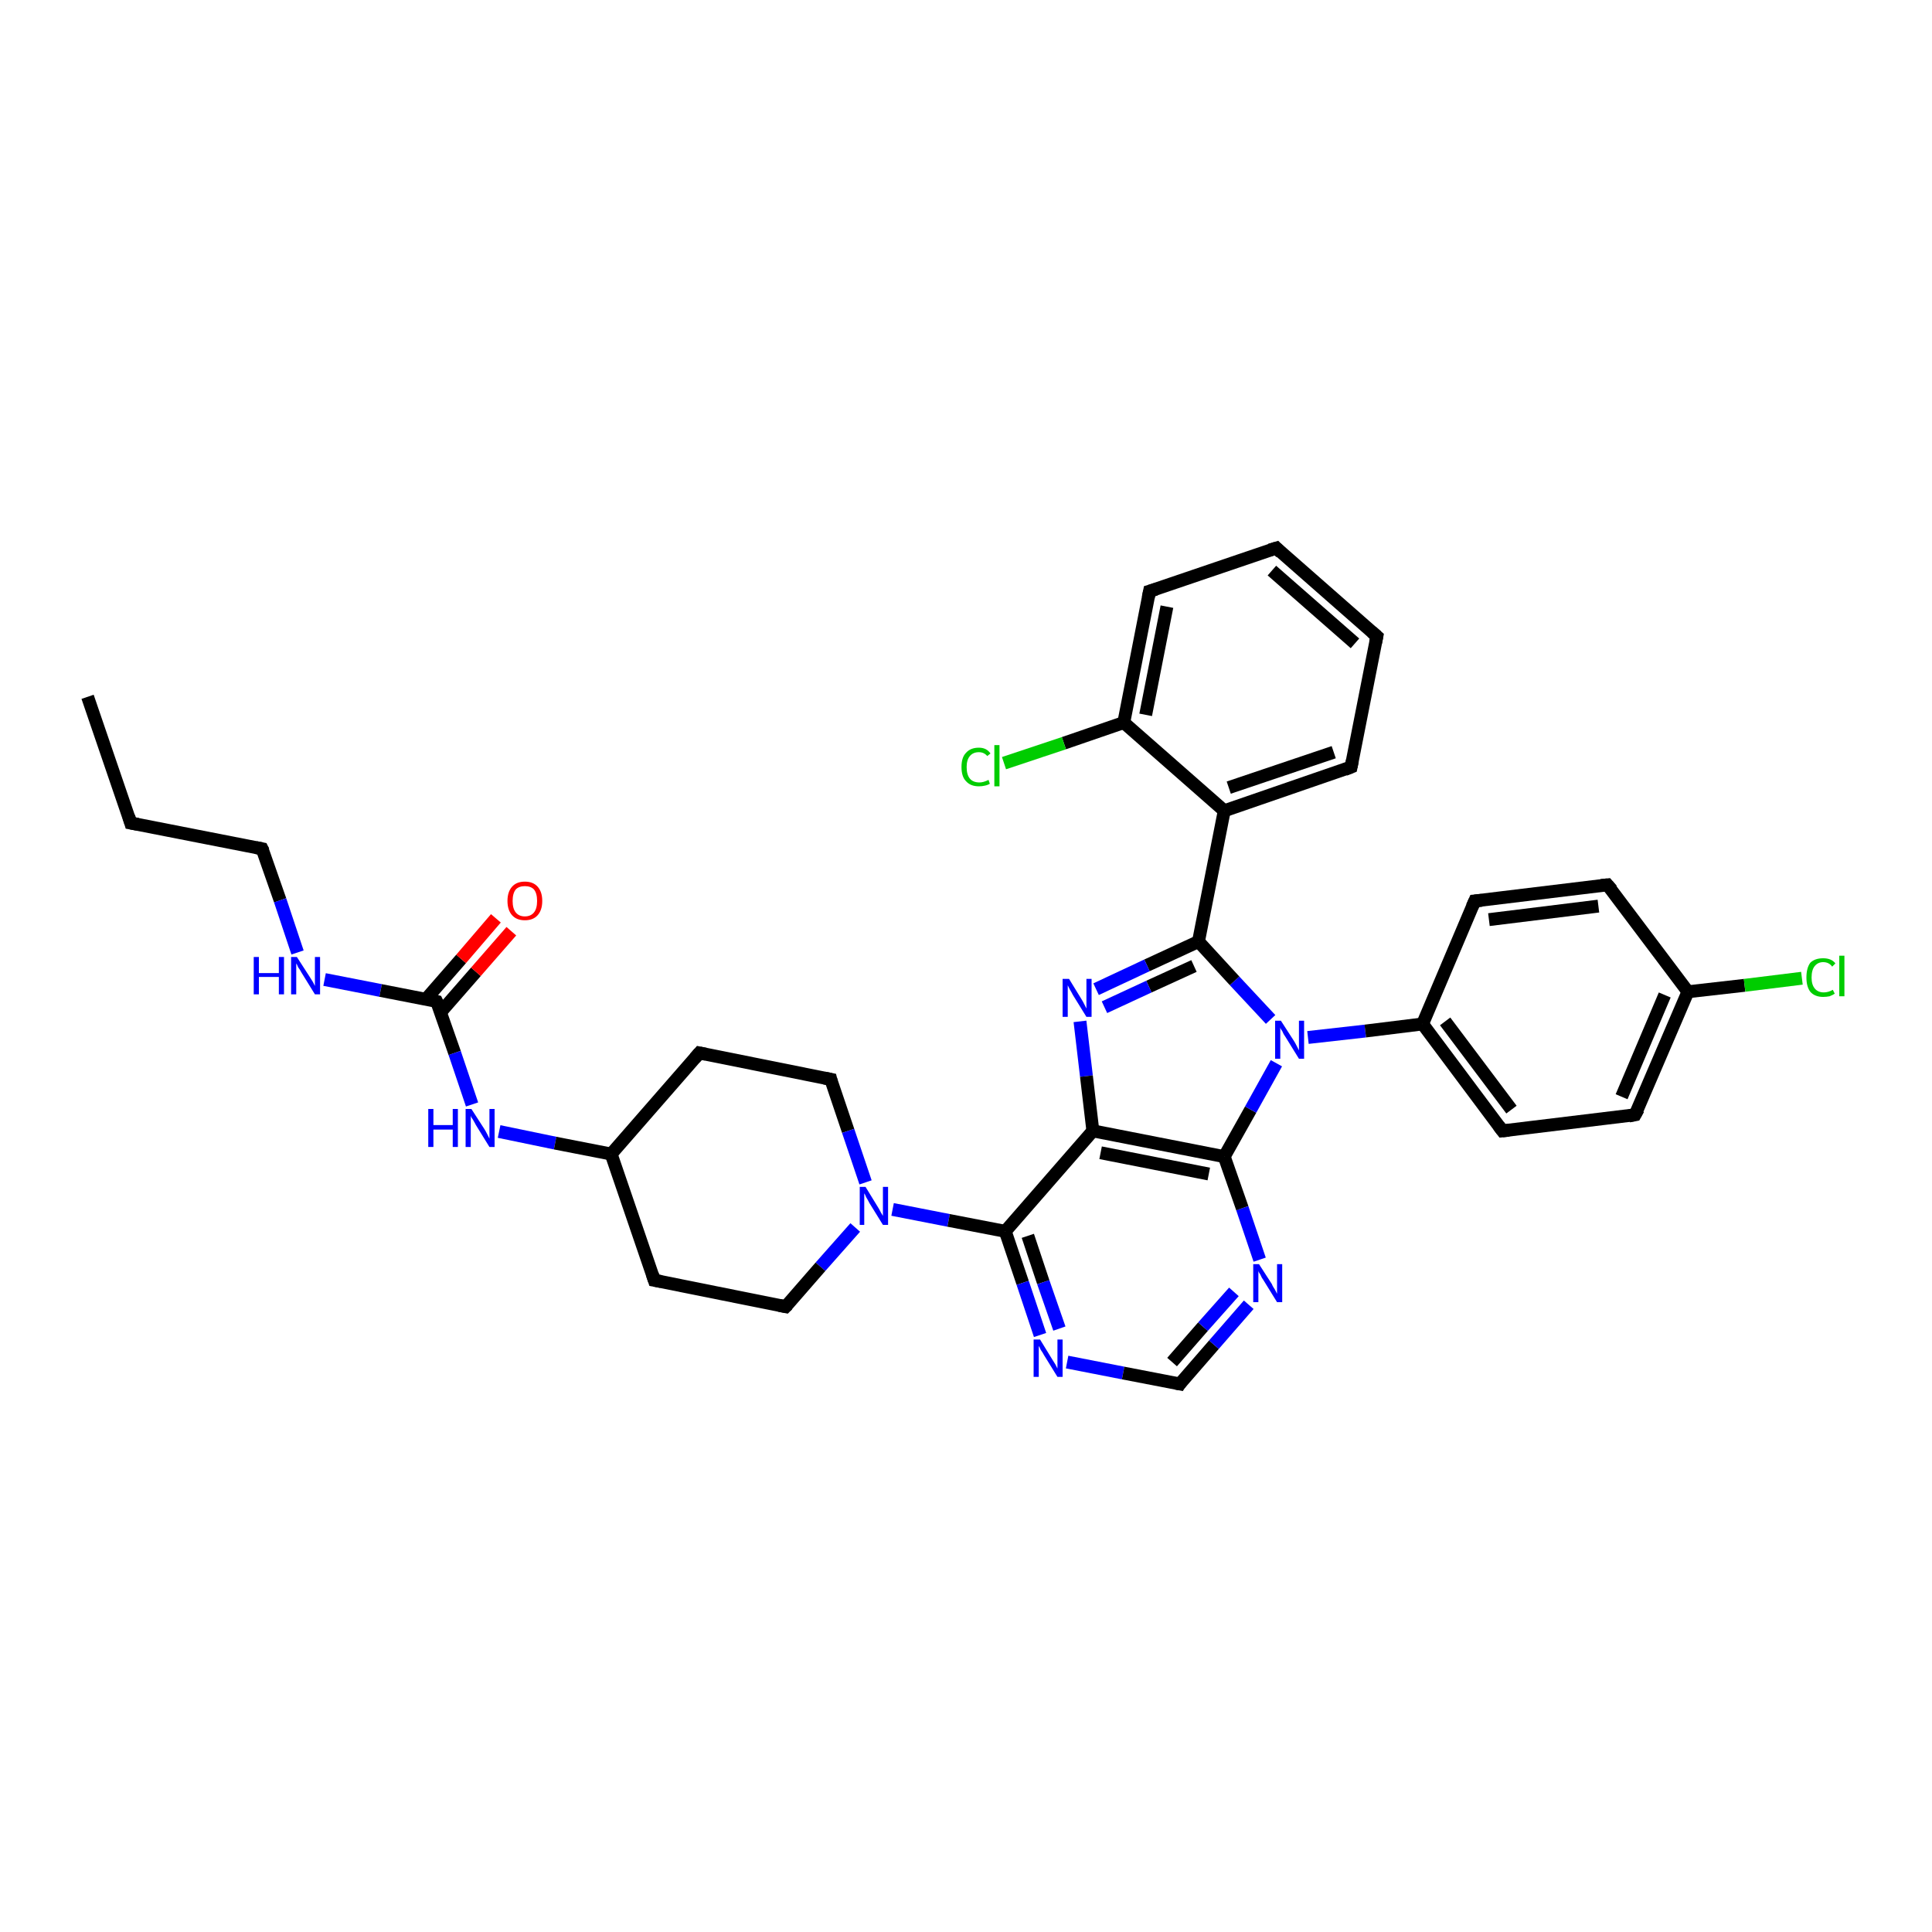 <?xml version='1.0' encoding='iso-8859-1'?>
<svg version='1.1' baseProfile='full'
              xmlns='http://www.w3.org/2000/svg'
                      xmlns:rdkit='http://www.rdkit.org/xml'
                      xmlns:xlink='http://www.w3.org/1999/xlink'
                  xml:space='preserve'
width='300px' height='300px' viewBox='0 0 300 300'>
<!-- END OF HEADER -->
<rect style='opacity:1.0;fill:#FFFFFF;stroke:none' width='300.0' height='300.0' x='0.0' y='0.0'> </rect>
<path class='bond-0 atom-0 atom-1' d='M 13.6,108.2 L 20.3,127.8' style='fill:none;fill-rule:evenodd;stroke:#000000;stroke-width:2.0px;stroke-linecap:butt;stroke-linejoin:miter;stroke-opacity:1' />
<path class='bond-1 atom-1 atom-2' d='M 20.3,127.8 L 40.7,131.8' style='fill:none;fill-rule:evenodd;stroke:#000000;stroke-width:2.0px;stroke-linecap:butt;stroke-linejoin:miter;stroke-opacity:1' />
<path class='bond-2 atom-2 atom-3' d='M 40.7,131.8 L 43.5,139.8' style='fill:none;fill-rule:evenodd;stroke:#000000;stroke-width:2.0px;stroke-linecap:butt;stroke-linejoin:miter;stroke-opacity:1' />
<path class='bond-2 atom-2 atom-3' d='M 43.5,139.8 L 46.2,147.9' style='fill:none;fill-rule:evenodd;stroke:#0000FF;stroke-width:2.0px;stroke-linecap:butt;stroke-linejoin:miter;stroke-opacity:1' />
<path class='bond-3 atom-3 atom-4' d='M 50.4,152.1 L 59.1,153.8' style='fill:none;fill-rule:evenodd;stroke:#0000FF;stroke-width:2.0px;stroke-linecap:butt;stroke-linejoin:miter;stroke-opacity:1' />
<path class='bond-3 atom-3 atom-4' d='M 59.1,153.8 L 67.8,155.5' style='fill:none;fill-rule:evenodd;stroke:#000000;stroke-width:2.0px;stroke-linecap:butt;stroke-linejoin:miter;stroke-opacity:1' />
<path class='bond-4 atom-4 atom-5' d='M 68.4,157.2 L 73.9,150.9' style='fill:none;fill-rule:evenodd;stroke:#000000;stroke-width:2.0px;stroke-linecap:butt;stroke-linejoin:miter;stroke-opacity:1' />
<path class='bond-4 atom-4 atom-5' d='M 73.9,150.9 L 79.4,144.6' style='fill:none;fill-rule:evenodd;stroke:#FF0000;stroke-width:2.0px;stroke-linecap:butt;stroke-linejoin:miter;stroke-opacity:1' />
<path class='bond-4 atom-4 atom-5' d='M 66.1,155.2 L 71.6,148.9' style='fill:none;fill-rule:evenodd;stroke:#000000;stroke-width:2.0px;stroke-linecap:butt;stroke-linejoin:miter;stroke-opacity:1' />
<path class='bond-4 atom-4 atom-5' d='M 71.6,148.9 L 77.0,142.6' style='fill:none;fill-rule:evenodd;stroke:#FF0000;stroke-width:2.0px;stroke-linecap:butt;stroke-linejoin:miter;stroke-opacity:1' />
<path class='bond-5 atom-4 atom-6' d='M 67.8,155.5 L 70.6,163.5' style='fill:none;fill-rule:evenodd;stroke:#000000;stroke-width:2.0px;stroke-linecap:butt;stroke-linejoin:miter;stroke-opacity:1' />
<path class='bond-5 atom-4 atom-6' d='M 70.6,163.5 L 73.3,171.5' style='fill:none;fill-rule:evenodd;stroke:#0000FF;stroke-width:2.0px;stroke-linecap:butt;stroke-linejoin:miter;stroke-opacity:1' />
<path class='bond-6 atom-6 atom-7' d='M 77.5,175.7 L 86.2,177.5' style='fill:none;fill-rule:evenodd;stroke:#0000FF;stroke-width:2.0px;stroke-linecap:butt;stroke-linejoin:miter;stroke-opacity:1' />
<path class='bond-6 atom-6 atom-7' d='M 86.2,177.5 L 94.9,179.2' style='fill:none;fill-rule:evenodd;stroke:#000000;stroke-width:2.0px;stroke-linecap:butt;stroke-linejoin:miter;stroke-opacity:1' />
<path class='bond-7 atom-7 atom-8' d='M 94.9,179.2 L 108.6,163.5' style='fill:none;fill-rule:evenodd;stroke:#000000;stroke-width:2.0px;stroke-linecap:butt;stroke-linejoin:miter;stroke-opacity:1' />
<path class='bond-8 atom-8 atom-9' d='M 108.6,163.5 L 129.0,167.6' style='fill:none;fill-rule:evenodd;stroke:#000000;stroke-width:2.0px;stroke-linecap:butt;stroke-linejoin:miter;stroke-opacity:1' />
<path class='bond-9 atom-9 atom-10' d='M 129.0,167.6 L 131.7,175.6' style='fill:none;fill-rule:evenodd;stroke:#000000;stroke-width:2.0px;stroke-linecap:butt;stroke-linejoin:miter;stroke-opacity:1' />
<path class='bond-9 atom-9 atom-10' d='M 131.7,175.6 L 134.4,183.6' style='fill:none;fill-rule:evenodd;stroke:#0000FF;stroke-width:2.0px;stroke-linecap:butt;stroke-linejoin:miter;stroke-opacity:1' />
<path class='bond-10 atom-10 atom-11' d='M 132.8,190.6 L 127.4,196.7' style='fill:none;fill-rule:evenodd;stroke:#0000FF;stroke-width:2.0px;stroke-linecap:butt;stroke-linejoin:miter;stroke-opacity:1' />
<path class='bond-10 atom-10 atom-11' d='M 127.4,196.7 L 122.0,202.9' style='fill:none;fill-rule:evenodd;stroke:#000000;stroke-width:2.0px;stroke-linecap:butt;stroke-linejoin:miter;stroke-opacity:1' />
<path class='bond-11 atom-11 atom-12' d='M 122.0,202.9 L 101.6,198.8' style='fill:none;fill-rule:evenodd;stroke:#000000;stroke-width:2.0px;stroke-linecap:butt;stroke-linejoin:miter;stroke-opacity:1' />
<path class='bond-12 atom-10 atom-13' d='M 138.6,187.8 L 147.3,189.5' style='fill:none;fill-rule:evenodd;stroke:#0000FF;stroke-width:2.0px;stroke-linecap:butt;stroke-linejoin:miter;stroke-opacity:1' />
<path class='bond-12 atom-10 atom-13' d='M 147.3,189.5 L 156.1,191.2' style='fill:none;fill-rule:evenodd;stroke:#000000;stroke-width:2.0px;stroke-linecap:butt;stroke-linejoin:miter;stroke-opacity:1' />
<path class='bond-13 atom-13 atom-14' d='M 156.1,191.2 L 158.8,199.2' style='fill:none;fill-rule:evenodd;stroke:#000000;stroke-width:2.0px;stroke-linecap:butt;stroke-linejoin:miter;stroke-opacity:1' />
<path class='bond-13 atom-13 atom-14' d='M 158.8,199.2 L 161.5,207.3' style='fill:none;fill-rule:evenodd;stroke:#0000FF;stroke-width:2.0px;stroke-linecap:butt;stroke-linejoin:miter;stroke-opacity:1' />
<path class='bond-13 atom-13 atom-14' d='M 159.6,191.9 L 162.0,199.1' style='fill:none;fill-rule:evenodd;stroke:#000000;stroke-width:2.0px;stroke-linecap:butt;stroke-linejoin:miter;stroke-opacity:1' />
<path class='bond-13 atom-13 atom-14' d='M 162.0,199.1 L 164.5,206.3' style='fill:none;fill-rule:evenodd;stroke:#0000FF;stroke-width:2.0px;stroke-linecap:butt;stroke-linejoin:miter;stroke-opacity:1' />
<path class='bond-14 atom-14 atom-15' d='M 165.7,211.5 L 174.4,213.2' style='fill:none;fill-rule:evenodd;stroke:#0000FF;stroke-width:2.0px;stroke-linecap:butt;stroke-linejoin:miter;stroke-opacity:1' />
<path class='bond-14 atom-14 atom-15' d='M 174.4,213.2 L 183.2,214.9' style='fill:none;fill-rule:evenodd;stroke:#000000;stroke-width:2.0px;stroke-linecap:butt;stroke-linejoin:miter;stroke-opacity:1' />
<path class='bond-15 atom-15 atom-16' d='M 183.2,214.9 L 188.5,208.8' style='fill:none;fill-rule:evenodd;stroke:#000000;stroke-width:2.0px;stroke-linecap:butt;stroke-linejoin:miter;stroke-opacity:1' />
<path class='bond-15 atom-15 atom-16' d='M 188.5,208.8 L 193.9,202.6' style='fill:none;fill-rule:evenodd;stroke:#0000FF;stroke-width:2.0px;stroke-linecap:butt;stroke-linejoin:miter;stroke-opacity:1' />
<path class='bond-15 atom-15 atom-16' d='M 182.0,211.5 L 186.8,206.0' style='fill:none;fill-rule:evenodd;stroke:#000000;stroke-width:2.0px;stroke-linecap:butt;stroke-linejoin:miter;stroke-opacity:1' />
<path class='bond-15 atom-15 atom-16' d='M 186.8,206.0 L 191.6,200.6' style='fill:none;fill-rule:evenodd;stroke:#0000FF;stroke-width:2.0px;stroke-linecap:butt;stroke-linejoin:miter;stroke-opacity:1' />
<path class='bond-16 atom-16 atom-17' d='M 195.6,195.6 L 192.9,187.6' style='fill:none;fill-rule:evenodd;stroke:#0000FF;stroke-width:2.0px;stroke-linecap:butt;stroke-linejoin:miter;stroke-opacity:1' />
<path class='bond-16 atom-16 atom-17' d='M 192.9,187.6 L 190.1,179.6' style='fill:none;fill-rule:evenodd;stroke:#000000;stroke-width:2.0px;stroke-linecap:butt;stroke-linejoin:miter;stroke-opacity:1' />
<path class='bond-17 atom-17 atom-18' d='M 190.1,179.6 L 194.2,172.3' style='fill:none;fill-rule:evenodd;stroke:#000000;stroke-width:2.0px;stroke-linecap:butt;stroke-linejoin:miter;stroke-opacity:1' />
<path class='bond-17 atom-17 atom-18' d='M 194.2,172.3 L 198.2,165.1' style='fill:none;fill-rule:evenodd;stroke:#0000FF;stroke-width:2.0px;stroke-linecap:butt;stroke-linejoin:miter;stroke-opacity:1' />
<path class='bond-18 atom-18 atom-19' d='M 197.3,158.3 L 191.7,152.3' style='fill:none;fill-rule:evenodd;stroke:#0000FF;stroke-width:2.0px;stroke-linecap:butt;stroke-linejoin:miter;stroke-opacity:1' />
<path class='bond-18 atom-18 atom-19' d='M 191.7,152.3 L 186.1,146.2' style='fill:none;fill-rule:evenodd;stroke:#000000;stroke-width:2.0px;stroke-linecap:butt;stroke-linejoin:miter;stroke-opacity:1' />
<path class='bond-19 atom-19 atom-20' d='M 186.1,146.2 L 178.1,149.9' style='fill:none;fill-rule:evenodd;stroke:#000000;stroke-width:2.0px;stroke-linecap:butt;stroke-linejoin:miter;stroke-opacity:1' />
<path class='bond-19 atom-19 atom-20' d='M 178.1,149.9 L 170.2,153.6' style='fill:none;fill-rule:evenodd;stroke:#0000FF;stroke-width:2.0px;stroke-linecap:butt;stroke-linejoin:miter;stroke-opacity:1' />
<path class='bond-19 atom-19 atom-20' d='M 185.4,150.0 L 178.4,153.2' style='fill:none;fill-rule:evenodd;stroke:#000000;stroke-width:2.0px;stroke-linecap:butt;stroke-linejoin:miter;stroke-opacity:1' />
<path class='bond-19 atom-19 atom-20' d='M 178.4,153.2 L 171.5,156.4' style='fill:none;fill-rule:evenodd;stroke:#0000FF;stroke-width:2.0px;stroke-linecap:butt;stroke-linejoin:miter;stroke-opacity:1' />
<path class='bond-20 atom-20 atom-21' d='M 167.7,158.6 L 168.7,167.1' style='fill:none;fill-rule:evenodd;stroke:#0000FF;stroke-width:2.0px;stroke-linecap:butt;stroke-linejoin:miter;stroke-opacity:1' />
<path class='bond-20 atom-20 atom-21' d='M 168.7,167.1 L 169.7,175.6' style='fill:none;fill-rule:evenodd;stroke:#000000;stroke-width:2.0px;stroke-linecap:butt;stroke-linejoin:miter;stroke-opacity:1' />
<path class='bond-21 atom-19 atom-22' d='M 186.1,146.2 L 190.1,125.9' style='fill:none;fill-rule:evenodd;stroke:#000000;stroke-width:2.0px;stroke-linecap:butt;stroke-linejoin:miter;stroke-opacity:1' />
<path class='bond-22 atom-22 atom-23' d='M 190.1,125.9 L 209.8,119.1' style='fill:none;fill-rule:evenodd;stroke:#000000;stroke-width:2.0px;stroke-linecap:butt;stroke-linejoin:miter;stroke-opacity:1' />
<path class='bond-22 atom-22 atom-23' d='M 190.8,122.3 L 207.1,116.8' style='fill:none;fill-rule:evenodd;stroke:#000000;stroke-width:2.0px;stroke-linecap:butt;stroke-linejoin:miter;stroke-opacity:1' />
<path class='bond-23 atom-23 atom-24' d='M 209.8,119.1 L 213.8,98.8' style='fill:none;fill-rule:evenodd;stroke:#000000;stroke-width:2.0px;stroke-linecap:butt;stroke-linejoin:miter;stroke-opacity:1' />
<path class='bond-24 atom-24 atom-25' d='M 213.8,98.8 L 198.2,85.1' style='fill:none;fill-rule:evenodd;stroke:#000000;stroke-width:2.0px;stroke-linecap:butt;stroke-linejoin:miter;stroke-opacity:1' />
<path class='bond-24 atom-24 atom-25' d='M 210.4,99.9 L 197.5,88.6' style='fill:none;fill-rule:evenodd;stroke:#000000;stroke-width:2.0px;stroke-linecap:butt;stroke-linejoin:miter;stroke-opacity:1' />
<path class='bond-25 atom-25 atom-26' d='M 198.2,85.1 L 178.5,91.8' style='fill:none;fill-rule:evenodd;stroke:#000000;stroke-width:2.0px;stroke-linecap:butt;stroke-linejoin:miter;stroke-opacity:1' />
<path class='bond-26 atom-26 atom-27' d='M 178.5,91.8 L 174.5,112.2' style='fill:none;fill-rule:evenodd;stroke:#000000;stroke-width:2.0px;stroke-linecap:butt;stroke-linejoin:miter;stroke-opacity:1' />
<path class='bond-26 atom-26 atom-27' d='M 181.2,94.2 L 177.9,111.0' style='fill:none;fill-rule:evenodd;stroke:#000000;stroke-width:2.0px;stroke-linecap:butt;stroke-linejoin:miter;stroke-opacity:1' />
<path class='bond-27 atom-27 atom-28' d='M 174.5,112.2 L 165.2,115.4' style='fill:none;fill-rule:evenodd;stroke:#000000;stroke-width:2.0px;stroke-linecap:butt;stroke-linejoin:miter;stroke-opacity:1' />
<path class='bond-27 atom-27 atom-28' d='M 165.2,115.4 L 155.9,118.5' style='fill:none;fill-rule:evenodd;stroke:#00CC00;stroke-width:2.0px;stroke-linecap:butt;stroke-linejoin:miter;stroke-opacity:1' />
<path class='bond-28 atom-18 atom-29' d='M 203.1,161.1 L 212.0,160.1' style='fill:none;fill-rule:evenodd;stroke:#0000FF;stroke-width:2.0px;stroke-linecap:butt;stroke-linejoin:miter;stroke-opacity:1' />
<path class='bond-28 atom-18 atom-29' d='M 212.0,160.1 L 220.9,159.0' style='fill:none;fill-rule:evenodd;stroke:#000000;stroke-width:2.0px;stroke-linecap:butt;stroke-linejoin:miter;stroke-opacity:1' />
<path class='bond-29 atom-29 atom-30' d='M 220.9,159.0 L 233.3,175.6' style='fill:none;fill-rule:evenodd;stroke:#000000;stroke-width:2.0px;stroke-linecap:butt;stroke-linejoin:miter;stroke-opacity:1' />
<path class='bond-29 atom-29 atom-30' d='M 224.4,158.6 L 234.7,172.3' style='fill:none;fill-rule:evenodd;stroke:#000000;stroke-width:2.0px;stroke-linecap:butt;stroke-linejoin:miter;stroke-opacity:1' />
<path class='bond-30 atom-30 atom-31' d='M 233.3,175.6 L 253.9,173.1' style='fill:none;fill-rule:evenodd;stroke:#000000;stroke-width:2.0px;stroke-linecap:butt;stroke-linejoin:miter;stroke-opacity:1' />
<path class='bond-31 atom-31 atom-32' d='M 253.9,173.1 L 262.1,154.0' style='fill:none;fill-rule:evenodd;stroke:#000000;stroke-width:2.0px;stroke-linecap:butt;stroke-linejoin:miter;stroke-opacity:1' />
<path class='bond-31 atom-31 atom-32' d='M 251.8,170.3 L 258.5,154.5' style='fill:none;fill-rule:evenodd;stroke:#000000;stroke-width:2.0px;stroke-linecap:butt;stroke-linejoin:miter;stroke-opacity:1' />
<path class='bond-32 atom-32 atom-33' d='M 262.1,154.0 L 270.9,153.0' style='fill:none;fill-rule:evenodd;stroke:#000000;stroke-width:2.0px;stroke-linecap:butt;stroke-linejoin:miter;stroke-opacity:1' />
<path class='bond-32 atom-32 atom-33' d='M 270.9,153.0 L 279.8,151.9' style='fill:none;fill-rule:evenodd;stroke:#00CC00;stroke-width:2.0px;stroke-linecap:butt;stroke-linejoin:miter;stroke-opacity:1' />
<path class='bond-33 atom-32 atom-34' d='M 262.1,154.0 L 249.6,137.4' style='fill:none;fill-rule:evenodd;stroke:#000000;stroke-width:2.0px;stroke-linecap:butt;stroke-linejoin:miter;stroke-opacity:1' />
<path class='bond-34 atom-34 atom-35' d='M 249.6,137.4 L 229.0,139.9' style='fill:none;fill-rule:evenodd;stroke:#000000;stroke-width:2.0px;stroke-linecap:butt;stroke-linejoin:miter;stroke-opacity:1' />
<path class='bond-34 atom-34 atom-35' d='M 248.2,140.7 L 231.2,142.8' style='fill:none;fill-rule:evenodd;stroke:#000000;stroke-width:2.0px;stroke-linecap:butt;stroke-linejoin:miter;stroke-opacity:1' />
<path class='bond-35 atom-12 atom-7' d='M 101.6,198.8 L 94.9,179.2' style='fill:none;fill-rule:evenodd;stroke:#000000;stroke-width:2.0px;stroke-linecap:butt;stroke-linejoin:miter;stroke-opacity:1' />
<path class='bond-36 atom-21 atom-13' d='M 169.7,175.6 L 156.1,191.2' style='fill:none;fill-rule:evenodd;stroke:#000000;stroke-width:2.0px;stroke-linecap:butt;stroke-linejoin:miter;stroke-opacity:1' />
<path class='bond-37 atom-27 atom-22' d='M 174.5,112.2 L 190.1,125.9' style='fill:none;fill-rule:evenodd;stroke:#000000;stroke-width:2.0px;stroke-linecap:butt;stroke-linejoin:miter;stroke-opacity:1' />
<path class='bond-38 atom-35 atom-29' d='M 229.0,139.9 L 220.9,159.0' style='fill:none;fill-rule:evenodd;stroke:#000000;stroke-width:2.0px;stroke-linecap:butt;stroke-linejoin:miter;stroke-opacity:1' />
<path class='bond-39 atom-21 atom-17' d='M 169.7,175.6 L 190.1,179.6' style='fill:none;fill-rule:evenodd;stroke:#000000;stroke-width:2.0px;stroke-linecap:butt;stroke-linejoin:miter;stroke-opacity:1' />
<path class='bond-39 atom-21 atom-17' d='M 170.9,179.0 L 187.7,182.3' style='fill:none;fill-rule:evenodd;stroke:#000000;stroke-width:2.0px;stroke-linecap:butt;stroke-linejoin:miter;stroke-opacity:1' />
<path d='M 20.0,126.8 L 20.3,127.8 L 21.4,128.0' style='fill:none;stroke:#000000;stroke-width:2.0px;stroke-linecap:butt;stroke-linejoin:miter;stroke-opacity:1;' />
<path d='M 39.7,131.6 L 40.7,131.8 L 40.9,132.2' style='fill:none;stroke:#000000;stroke-width:2.0px;stroke-linecap:butt;stroke-linejoin:miter;stroke-opacity:1;' />
<path d='M 67.4,155.4 L 67.8,155.5 L 68.0,155.9' style='fill:none;stroke:#000000;stroke-width:2.0px;stroke-linecap:butt;stroke-linejoin:miter;stroke-opacity:1;' />
<path d='M 107.9,164.3 L 108.6,163.5 L 109.6,163.7' style='fill:none;stroke:#000000;stroke-width:2.0px;stroke-linecap:butt;stroke-linejoin:miter;stroke-opacity:1;' />
<path d='M 128.0,167.4 L 129.0,167.6 L 129.1,168.0' style='fill:none;stroke:#000000;stroke-width:2.0px;stroke-linecap:butt;stroke-linejoin:miter;stroke-opacity:1;' />
<path d='M 122.3,202.6 L 122.0,202.9 L 121.0,202.7' style='fill:none;stroke:#000000;stroke-width:2.0px;stroke-linecap:butt;stroke-linejoin:miter;stroke-opacity:1;' />
<path d='M 102.7,199.0 L 101.6,198.8 L 101.3,197.9' style='fill:none;stroke:#000000;stroke-width:2.0px;stroke-linecap:butt;stroke-linejoin:miter;stroke-opacity:1;' />
<path d='M 182.7,214.8 L 183.2,214.9 L 183.4,214.6' style='fill:none;stroke:#000000;stroke-width:2.0px;stroke-linecap:butt;stroke-linejoin:miter;stroke-opacity:1;' />
<path d='M 208.8,119.5 L 209.8,119.1 L 210.0,118.1' style='fill:none;stroke:#000000;stroke-width:2.0px;stroke-linecap:butt;stroke-linejoin:miter;stroke-opacity:1;' />
<path d='M 213.6,99.8 L 213.8,98.8 L 213.0,98.1' style='fill:none;stroke:#000000;stroke-width:2.0px;stroke-linecap:butt;stroke-linejoin:miter;stroke-opacity:1;' />
<path d='M 198.9,85.8 L 198.2,85.1 L 197.2,85.4' style='fill:none;stroke:#000000;stroke-width:2.0px;stroke-linecap:butt;stroke-linejoin:miter;stroke-opacity:1;' />
<path d='M 179.5,91.5 L 178.5,91.8 L 178.3,92.8' style='fill:none;stroke:#000000;stroke-width:2.0px;stroke-linecap:butt;stroke-linejoin:miter;stroke-opacity:1;' />
<path d='M 232.7,174.8 L 233.3,175.6 L 234.3,175.5' style='fill:none;stroke:#000000;stroke-width:2.0px;stroke-linecap:butt;stroke-linejoin:miter;stroke-opacity:1;' />
<path d='M 252.9,173.3 L 253.9,173.1 L 254.4,172.2' style='fill:none;stroke:#000000;stroke-width:2.0px;stroke-linecap:butt;stroke-linejoin:miter;stroke-opacity:1;' />
<path d='M 250.3,138.2 L 249.6,137.4 L 248.6,137.5' style='fill:none;stroke:#000000;stroke-width:2.0px;stroke-linecap:butt;stroke-linejoin:miter;stroke-opacity:1;' />
<path d='M 230.1,139.8 L 229.0,139.9 L 228.6,140.8' style='fill:none;stroke:#000000;stroke-width:2.0px;stroke-linecap:butt;stroke-linejoin:miter;stroke-opacity:1;' />
<path class='atom-3' d='M 39.4 148.6
L 40.2 148.6
L 40.2 151.1
L 43.3 151.1
L 43.3 148.6
L 44.1 148.6
L 44.1 154.4
L 43.3 154.4
L 43.3 151.7
L 40.2 151.7
L 40.2 154.4
L 39.4 154.4
L 39.4 148.6
' fill='#0000FF'/>
<path class='atom-3' d='M 46.1 148.6
L 48.1 151.7
Q 48.3 152.0, 48.6 152.5
Q 48.9 153.1, 48.9 153.1
L 48.9 148.6
L 49.7 148.6
L 49.7 154.4
L 48.9 154.4
L 46.8 151.0
Q 46.6 150.6, 46.3 150.2
Q 46.1 149.7, 46.0 149.6
L 46.0 154.4
L 45.2 154.4
L 45.2 148.6
L 46.1 148.6
' fill='#0000FF'/>
<path class='atom-5' d='M 78.8 139.9
Q 78.8 138.5, 79.5 137.7
Q 80.2 136.9, 81.5 136.9
Q 82.8 136.9, 83.5 137.7
Q 84.2 138.5, 84.2 139.9
Q 84.2 141.3, 83.5 142.1
Q 82.8 142.9, 81.5 142.9
Q 80.2 142.9, 79.5 142.1
Q 78.8 141.3, 78.8 139.9
M 81.5 142.3
Q 82.4 142.3, 82.9 141.7
Q 83.4 141.1, 83.4 139.9
Q 83.4 138.7, 82.9 138.1
Q 82.4 137.6, 81.5 137.6
Q 80.6 137.6, 80.1 138.1
Q 79.6 138.7, 79.6 139.9
Q 79.6 141.1, 80.1 141.7
Q 80.6 142.3, 81.5 142.3
' fill='#FF0000'/>
<path class='atom-6' d='M 66.5 172.2
L 67.3 172.2
L 67.3 174.7
L 70.3 174.7
L 70.3 172.2
L 71.1 172.2
L 71.1 178.1
L 70.3 178.1
L 70.3 175.4
L 67.3 175.4
L 67.3 178.1
L 66.5 178.1
L 66.5 172.2
' fill='#0000FF'/>
<path class='atom-6' d='M 73.2 172.2
L 75.2 175.3
Q 75.4 175.6, 75.7 176.2
Q 76.0 176.8, 76.0 176.8
L 76.0 172.2
L 76.8 172.2
L 76.8 178.1
L 76.0 178.1
L 73.9 174.7
Q 73.7 174.3, 73.4 173.8
Q 73.1 173.4, 73.1 173.2
L 73.1 178.1
L 72.3 178.1
L 72.3 172.2
L 73.2 172.2
' fill='#0000FF'/>
<path class='atom-10' d='M 134.4 184.3
L 136.3 187.4
Q 136.5 187.7, 136.8 188.3
Q 137.1 188.8, 137.1 188.8
L 137.1 184.3
L 137.9 184.3
L 137.9 190.2
L 137.1 190.2
L 135.0 186.8
Q 134.8 186.4, 134.5 185.9
Q 134.3 185.4, 134.2 185.3
L 134.2 190.2
L 133.5 190.2
L 133.5 184.3
L 134.4 184.3
' fill='#0000FF'/>
<path class='atom-14' d='M 161.5 208.0
L 163.4 211.1
Q 163.6 211.4, 163.9 211.9
Q 164.2 212.5, 164.2 212.5
L 164.2 208.0
L 165.0 208.0
L 165.0 213.8
L 164.2 213.8
L 162.1 210.4
Q 161.9 210.0, 161.6 209.6
Q 161.4 209.1, 161.3 209.0
L 161.3 213.8
L 160.5 213.8
L 160.5 208.0
L 161.5 208.0
' fill='#0000FF'/>
<path class='atom-16' d='M 195.5 196.3
L 197.5 199.4
Q 197.6 199.7, 198.0 200.3
Q 198.3 200.9, 198.3 200.9
L 198.3 196.3
L 199.1 196.3
L 199.1 202.2
L 198.3 202.2
L 196.2 198.8
Q 195.9 198.4, 195.7 197.9
Q 195.4 197.5, 195.4 197.3
L 195.4 202.2
L 194.6 202.2
L 194.6 196.3
L 195.5 196.3
' fill='#0000FF'/>
<path class='atom-18' d='M 198.9 158.5
L 200.9 161.6
Q 201.1 161.9, 201.4 162.5
Q 201.7 163.1, 201.7 163.1
L 201.7 158.5
L 202.5 158.5
L 202.5 164.4
L 201.7 164.4
L 199.6 161.0
Q 199.3 160.6, 199.1 160.1
Q 198.8 159.7, 198.8 159.5
L 198.8 164.4
L 198.0 164.4
L 198.0 158.5
L 198.9 158.5
' fill='#0000FF'/>
<path class='atom-20' d='M 166.0 152.0
L 167.9 155.1
Q 168.1 155.4, 168.4 156.0
Q 168.7 156.6, 168.7 156.6
L 168.7 152.0
L 169.5 152.0
L 169.5 157.9
L 168.7 157.9
L 166.6 154.5
Q 166.4 154.1, 166.1 153.6
Q 165.9 153.2, 165.8 153.0
L 165.8 157.9
L 165.0 157.9
L 165.0 152.0
L 166.0 152.0
' fill='#0000FF'/>
<path class='atom-28' d='M 149.3 119.1
Q 149.3 117.6, 150.0 116.9
Q 150.7 116.1, 152.0 116.1
Q 153.2 116.1, 153.8 117.0
L 153.3 117.4
Q 152.8 116.8, 152.0 116.8
Q 151.1 116.8, 150.6 117.4
Q 150.1 118.0, 150.1 119.1
Q 150.1 120.3, 150.6 120.9
Q 151.1 121.5, 152.1 121.5
Q 152.7 121.5, 153.5 121.1
L 153.7 121.7
Q 153.4 121.9, 152.9 122.0
Q 152.5 122.1, 152.0 122.1
Q 150.7 122.1, 150.0 121.3
Q 149.3 120.6, 149.3 119.1
' fill='#00CC00'/>
<path class='atom-28' d='M 154.4 115.7
L 155.2 115.7
L 155.2 122.1
L 154.4 122.1
L 154.4 115.7
' fill='#00CC00'/>
<path class='atom-33' d='M 280.5 151.8
Q 280.5 150.3, 281.1 149.5
Q 281.8 148.8, 283.1 148.8
Q 284.4 148.8, 285.0 149.6
L 284.5 150.1
Q 284.0 149.4, 283.1 149.4
Q 282.3 149.4, 281.8 150.0
Q 281.3 150.6, 281.3 151.8
Q 281.3 152.9, 281.8 153.5
Q 282.3 154.1, 283.2 154.1
Q 283.9 154.1, 284.6 153.7
L 284.9 154.3
Q 284.6 154.5, 284.1 154.7
Q 283.6 154.8, 283.1 154.8
Q 281.8 154.8, 281.1 154.0
Q 280.5 153.2, 280.5 151.8
' fill='#00CC00'/>
<path class='atom-33' d='M 285.6 148.4
L 286.4 148.4
L 286.4 154.7
L 285.6 154.7
L 285.6 148.4
' fill='#00CC00'/>
</svg>
